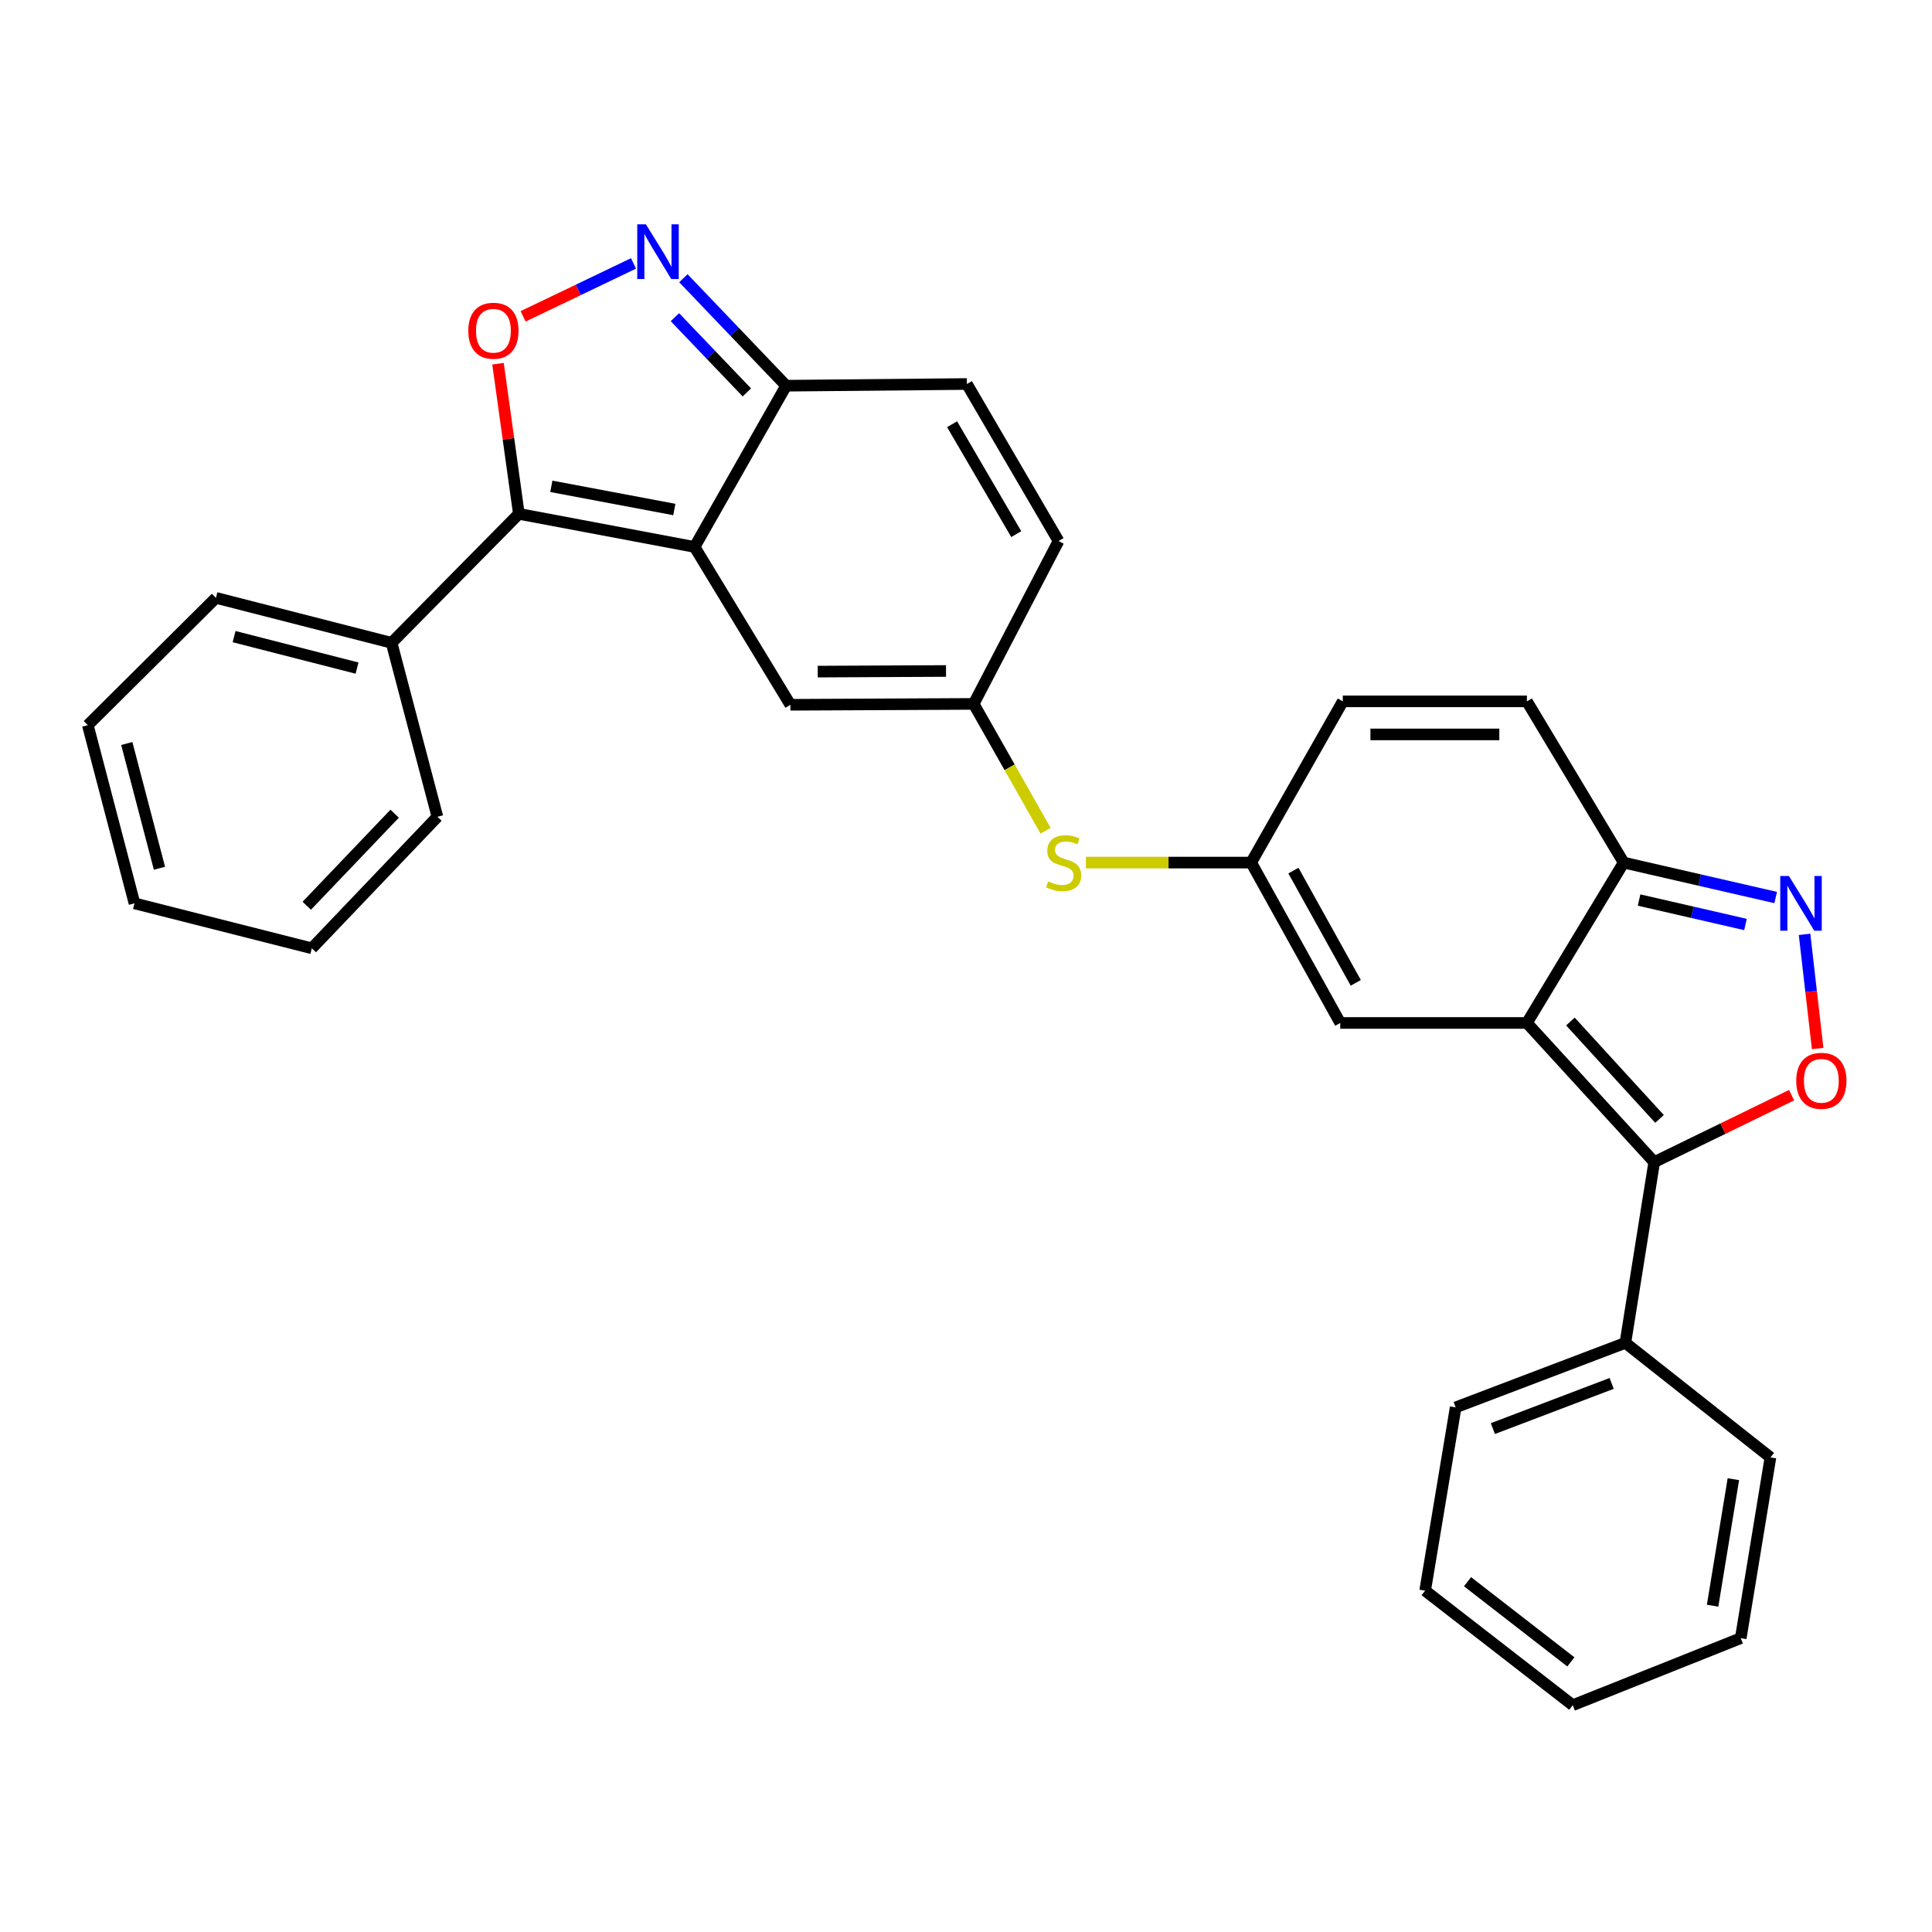<?xml version='1.0' encoding='iso-8859-1'?>
<svg version='1.1' baseProfile='full'
              xmlns='http://www.w3.org/2000/svg'
                      xmlns:rdkit='http://www.rdkit.org/xml'
                      xmlns:xlink='http://www.w3.org/1999/xlink'
                  xml:space='preserve'
width='1000px' height='1000px' viewBox='0 0 1000 1000'>
<!-- END OF HEADER -->
<rect style='opacity:1.0;fill:#FFFFFF;stroke:none' width='1000' height='1000' x='0' y='0'> </rect>
<path class='bond-1' d='M 790.333,529.48 L 856.225,601.501' style='fill:none;fill-rule:evenodd;stroke:#000000;stroke-width:6px;stroke-linecap:butt;stroke-linejoin:miter;stroke-opacity:1' />
<path class='bond-1' d='M 812.837,528.737 L 858.961,579.152' style='fill:none;fill-rule:evenodd;stroke:#000000;stroke-width:6px;stroke-linecap:butt;stroke-linejoin:miter;stroke-opacity:1' />
<path class='bond-7' d='M 790.333,529.48 L 840.412,446.473' style='fill:none;fill-rule:evenodd;stroke:#000000;stroke-width:6px;stroke-linecap:butt;stroke-linejoin:miter;stroke-opacity:1' />
<path class='bond-10' d='M 790.333,529.48 L 693.708,529.48' style='fill:none;fill-rule:evenodd;stroke:#000000;stroke-width:6px;stroke-linecap:butt;stroke-linejoin:miter;stroke-opacity:1' />
<path class='bond-0' d='M 359.504,283.1 L 409.099,364.796' style='fill:none;fill-rule:evenodd;stroke:#000000;stroke-width:6px;stroke-linecap:butt;stroke-linejoin:miter;stroke-opacity:1' />
<path class='bond-2' d='M 359.504,283.1 L 268.562,265.967' style='fill:none;fill-rule:evenodd;stroke:#000000;stroke-width:6px;stroke-linecap:butt;stroke-linejoin:miter;stroke-opacity:1' />
<path class='bond-2' d='M 349.029,263.721 L 285.37,251.727' style='fill:none;fill-rule:evenodd;stroke:#000000;stroke-width:6px;stroke-linecap:butt;stroke-linejoin:miter;stroke-opacity:1' />
<path class='bond-33' d='M 359.504,283.1 L 406.913,199.646' style='fill:none;fill-rule:evenodd;stroke:#000000;stroke-width:6px;stroke-linecap:butt;stroke-linejoin:miter;stroke-opacity:1' />
<path class='bond-4' d='M 856.225,601.501 L 891.774,584.178' style='fill:none;fill-rule:evenodd;stroke:#000000;stroke-width:6px;stroke-linecap:butt;stroke-linejoin:miter;stroke-opacity:1' />
<path class='bond-4' d='M 891.774,584.178 L 927.324,566.854' style='fill:none;fill-rule:evenodd;stroke:#FF0000;stroke-width:6px;stroke-linecap:butt;stroke-linejoin:miter;stroke-opacity:1' />
<path class='bond-18' d='M 856.225,601.501 L 841.287,695.057' style='fill:none;fill-rule:evenodd;stroke:#000000;stroke-width:6px;stroke-linecap:butt;stroke-linejoin:miter;stroke-opacity:1' />
<path class='bond-3' d='M 268.562,265.967 L 263.167,227.115' style='fill:none;fill-rule:evenodd;stroke:#000000;stroke-width:6px;stroke-linecap:butt;stroke-linejoin:miter;stroke-opacity:1' />
<path class='bond-3' d='M 263.167,227.115 L 257.773,188.264' style='fill:none;fill-rule:evenodd;stroke:#FF0000;stroke-width:6px;stroke-linecap:butt;stroke-linejoin:miter;stroke-opacity:1' />
<path class='bond-19' d='M 268.562,265.967 L 202.688,332.724' style='fill:none;fill-rule:evenodd;stroke:#000000;stroke-width:6px;stroke-linecap:butt;stroke-linejoin:miter;stroke-opacity:1' />
<path class='bond-34' d='M 270.753,163.745 L 299.33,150.044' style='fill:none;fill-rule:evenodd;stroke:#FF0000;stroke-width:6px;stroke-linecap:butt;stroke-linejoin:miter;stroke-opacity:1' />
<path class='bond-34' d='M 299.33,150.044 L 327.907,136.344' style='fill:none;fill-rule:evenodd;stroke:#0000FF;stroke-width:6px;stroke-linecap:butt;stroke-linejoin:miter;stroke-opacity:1' />
<path class='bond-30' d='M 940.82,542.717 L 937.427,513.169' style='fill:none;fill-rule:evenodd;stroke:#FF0000;stroke-width:6px;stroke-linecap:butt;stroke-linejoin:miter;stroke-opacity:1' />
<path class='bond-30' d='M 937.427,513.169 L 934.034,483.62' style='fill:none;fill-rule:evenodd;stroke:#0000FF;stroke-width:6px;stroke-linecap:butt;stroke-linejoin:miter;stroke-opacity:1' />
<path class='bond-5' d='M 353.723,144.01 L 380.318,171.828' style='fill:none;fill-rule:evenodd;stroke:#0000FF;stroke-width:6px;stroke-linecap:butt;stroke-linejoin:miter;stroke-opacity:1' />
<path class='bond-5' d='M 380.318,171.828 L 406.913,199.646' style='fill:none;fill-rule:evenodd;stroke:#000000;stroke-width:6px;stroke-linecap:butt;stroke-linejoin:miter;stroke-opacity:1' />
<path class='bond-5' d='M 349.338,164.176 L 367.954,183.649' style='fill:none;fill-rule:evenodd;stroke:#0000FF;stroke-width:6px;stroke-linecap:butt;stroke-linejoin:miter;stroke-opacity:1' />
<path class='bond-5' d='M 367.954,183.649 L 386.571,203.121' style='fill:none;fill-rule:evenodd;stroke:#000000;stroke-width:6px;stroke-linecap:butt;stroke-linejoin:miter;stroke-opacity:1' />
<path class='bond-6' d='M 919.096,464.559 L 879.754,455.516' style='fill:none;fill-rule:evenodd;stroke:#0000FF;stroke-width:6px;stroke-linecap:butt;stroke-linejoin:miter;stroke-opacity:1' />
<path class='bond-6' d='M 879.754,455.516 L 840.412,446.473' style='fill:none;fill-rule:evenodd;stroke:#000000;stroke-width:6px;stroke-linecap:butt;stroke-linejoin:miter;stroke-opacity:1' />
<path class='bond-6' d='M 903.462,478.516 L 875.923,472.186' style='fill:none;fill-rule:evenodd;stroke:#0000FF;stroke-width:6px;stroke-linecap:butt;stroke-linejoin:miter;stroke-opacity:1' />
<path class='bond-6' d='M 875.923,472.186 L 848.383,465.856' style='fill:none;fill-rule:evenodd;stroke:#000000;stroke-width:6px;stroke-linecap:butt;stroke-linejoin:miter;stroke-opacity:1' />
<path class='bond-13' d='M 840.412,446.473 L 790.333,363.028' style='fill:none;fill-rule:evenodd;stroke:#000000;stroke-width:6px;stroke-linecap:butt;stroke-linejoin:miter;stroke-opacity:1' />
<path class='bond-8' d='M 406.913,199.646 L 500.459,198.763' style='fill:none;fill-rule:evenodd;stroke:#000000;stroke-width:6px;stroke-linecap:butt;stroke-linejoin:miter;stroke-opacity:1' />
<path class='bond-9' d='M 409.099,364.796 L 503.975,364.34' style='fill:none;fill-rule:evenodd;stroke:#000000;stroke-width:6px;stroke-linecap:butt;stroke-linejoin:miter;stroke-opacity:1' />
<path class='bond-9' d='M 423.248,347.623 L 489.661,347.303' style='fill:none;fill-rule:evenodd;stroke:#000000;stroke-width:6px;stroke-linecap:butt;stroke-linejoin:miter;stroke-opacity:1' />
<path class='bond-11' d='M 693.708,529.48 L 647.6,446.473' style='fill:none;fill-rule:evenodd;stroke:#000000;stroke-width:6px;stroke-linecap:butt;stroke-linejoin:miter;stroke-opacity:1' />
<path class='bond-11' d='M 701.745,508.723 L 669.47,450.618' style='fill:none;fill-rule:evenodd;stroke:#000000;stroke-width:6px;stroke-linecap:butt;stroke-linejoin:miter;stroke-opacity:1' />
<path class='bond-16' d='M 647.6,446.473 L 695.029,363.028' style='fill:none;fill-rule:evenodd;stroke:#000000;stroke-width:6px;stroke-linecap:butt;stroke-linejoin:miter;stroke-opacity:1' />
<path class='bond-17' d='M 647.6,446.473 L 604.823,446.473' style='fill:none;fill-rule:evenodd;stroke:#000000;stroke-width:6px;stroke-linecap:butt;stroke-linejoin:miter;stroke-opacity:1' />
<path class='bond-17' d='M 604.823,446.473 L 562.045,446.473' style='fill:none;fill-rule:evenodd;stroke:#CCCC00;stroke-width:6px;stroke-linecap:butt;stroke-linejoin:miter;stroke-opacity:1' />
<path class='bond-12' d='M 503.975,364.34 L 522.585,397.166' style='fill:none;fill-rule:evenodd;stroke:#000000;stroke-width:6px;stroke-linecap:butt;stroke-linejoin:miter;stroke-opacity:1' />
<path class='bond-12' d='M 522.585,397.166 L 541.195,429.992' style='fill:none;fill-rule:evenodd;stroke:#CCCC00;stroke-width:6px;stroke-linecap:butt;stroke-linejoin:miter;stroke-opacity:1' />
<path class='bond-15' d='M 503.975,364.34 L 547.897,280.031' style='fill:none;fill-rule:evenodd;stroke:#000000;stroke-width:6px;stroke-linecap:butt;stroke-linejoin:miter;stroke-opacity:1' />
<path class='bond-31' d='M 790.333,363.028 L 695.029,363.028' style='fill:none;fill-rule:evenodd;stroke:#000000;stroke-width:6px;stroke-linecap:butt;stroke-linejoin:miter;stroke-opacity:1' />
<path class='bond-31' d='M 776.037,380.133 L 709.324,380.133' style='fill:none;fill-rule:evenodd;stroke:#000000;stroke-width:6px;stroke-linecap:butt;stroke-linejoin:miter;stroke-opacity:1' />
<path class='bond-14' d='M 500.459,198.763 L 547.897,280.031' style='fill:none;fill-rule:evenodd;stroke:#000000;stroke-width:6px;stroke-linecap:butt;stroke-linejoin:miter;stroke-opacity:1' />
<path class='bond-14' d='M 492.802,219.576 L 526.009,276.464' style='fill:none;fill-rule:evenodd;stroke:#000000;stroke-width:6px;stroke-linecap:butt;stroke-linejoin:miter;stroke-opacity:1' />
<path class='bond-20' d='M 841.287,695.057 L 753.452,728.459' style='fill:none;fill-rule:evenodd;stroke:#000000;stroke-width:6px;stroke-linecap:butt;stroke-linejoin:miter;stroke-opacity:1' />
<path class='bond-20' d='M 834.192,716.055 L 772.707,739.437' style='fill:none;fill-rule:evenodd;stroke:#000000;stroke-width:6px;stroke-linecap:butt;stroke-linejoin:miter;stroke-opacity:1' />
<path class='bond-21' d='M 841.287,695.057 L 916.378,754.364' style='fill:none;fill-rule:evenodd;stroke:#000000;stroke-width:6px;stroke-linecap:butt;stroke-linejoin:miter;stroke-opacity:1' />
<path class='bond-22' d='M 202.688,332.724 L 111.765,309.451' style='fill:none;fill-rule:evenodd;stroke:#000000;stroke-width:6px;stroke-linecap:butt;stroke-linejoin:miter;stroke-opacity:1' />
<path class='bond-22' d='M 184.808,345.804 L 121.162,329.513' style='fill:none;fill-rule:evenodd;stroke:#000000;stroke-width:6px;stroke-linecap:butt;stroke-linejoin:miter;stroke-opacity:1' />
<path class='bond-23' d='M 202.688,332.724 L 226.398,422.763' style='fill:none;fill-rule:evenodd;stroke:#000000;stroke-width:6px;stroke-linecap:butt;stroke-linejoin:miter;stroke-opacity:1' />
<path class='bond-27' d='M 753.452,728.459 L 737.649,823.316' style='fill:none;fill-rule:evenodd;stroke:#000000;stroke-width:6px;stroke-linecap:butt;stroke-linejoin:miter;stroke-opacity:1' />
<path class='bond-24' d='M 916.378,754.364 L 901.012,847.909' style='fill:none;fill-rule:evenodd;stroke:#000000;stroke-width:6px;stroke-linecap:butt;stroke-linejoin:miter;stroke-opacity:1' />
<path class='bond-24' d='M 897.194,765.623 L 886.438,831.105' style='fill:none;fill-rule:evenodd;stroke:#000000;stroke-width:6px;stroke-linecap:butt;stroke-linejoin:miter;stroke-opacity:1' />
<path class='bond-25' d='M 111.765,309.451 L 45.455,375.334' style='fill:none;fill-rule:evenodd;stroke:#000000;stroke-width:6px;stroke-linecap:butt;stroke-linejoin:miter;stroke-opacity:1' />
<path class='bond-26' d='M 226.398,422.763 L 161.398,490.841' style='fill:none;fill-rule:evenodd;stroke:#000000;stroke-width:6px;stroke-linecap:butt;stroke-linejoin:miter;stroke-opacity:1' />
<path class='bond-26' d='M 204.276,421.163 L 158.777,468.817' style='fill:none;fill-rule:evenodd;stroke:#000000;stroke-width:6px;stroke-linecap:butt;stroke-linejoin:miter;stroke-opacity:1' />
<path class='bond-28' d='M 901.012,847.909 L 814.061,882.604' style='fill:none;fill-rule:evenodd;stroke:#000000;stroke-width:6px;stroke-linecap:butt;stroke-linejoin:miter;stroke-opacity:1' />
<path class='bond-35' d='M 45.455,375.334 L 69.611,467.569' style='fill:none;fill-rule:evenodd;stroke:#000000;stroke-width:6px;stroke-linecap:butt;stroke-linejoin:miter;stroke-opacity:1' />
<path class='bond-35' d='M 65.625,384.836 L 82.534,449.4' style='fill:none;fill-rule:evenodd;stroke:#000000;stroke-width:6px;stroke-linecap:butt;stroke-linejoin:miter;stroke-opacity:1' />
<path class='bond-29' d='M 161.398,490.841 L 69.611,467.569' style='fill:none;fill-rule:evenodd;stroke:#000000;stroke-width:6px;stroke-linecap:butt;stroke-linejoin:miter;stroke-opacity:1' />
<path class='bond-32' d='M 737.649,823.316 L 814.061,882.604' style='fill:none;fill-rule:evenodd;stroke:#000000;stroke-width:6px;stroke-linecap:butt;stroke-linejoin:miter;stroke-opacity:1' />
<path class='bond-32' d='M 759.596,818.695 L 813.085,860.197' style='fill:none;fill-rule:evenodd;stroke:#000000;stroke-width:6px;stroke-linecap:butt;stroke-linejoin:miter;stroke-opacity:1' />
<path  class='atom-4' d='M 242.391 171.189
Q 242.391 164.389, 245.751 160.589
Q 249.111 156.789, 255.391 156.789
Q 261.671 156.789, 265.031 160.589
Q 268.391 164.389, 268.391 171.189
Q 268.391 178.069, 264.991 181.989
Q 261.591 185.869, 255.391 185.869
Q 249.151 185.869, 245.751 181.989
Q 242.391 178.109, 242.391 171.189
M 255.391 182.669
Q 259.711 182.669, 262.031 179.789
Q 264.391 176.869, 264.391 171.189
Q 264.391 165.629, 262.031 162.829
Q 259.711 159.989, 255.391 159.989
Q 251.071 159.989, 248.711 162.789
Q 246.391 165.589, 246.391 171.189
Q 246.391 176.909, 248.711 179.789
Q 251.071 182.669, 255.391 182.669
' fill='#FF0000'/>
<path  class='atom-5' d='M 929.729 559.427
Q 929.729 552.627, 933.089 548.827
Q 936.449 545.027, 942.729 545.027
Q 949.009 545.027, 952.369 548.827
Q 955.729 552.627, 955.729 559.427
Q 955.729 566.307, 952.329 570.227
Q 948.929 574.107, 942.729 574.107
Q 936.489 574.107, 933.089 570.227
Q 929.729 566.347, 929.729 559.427
M 942.729 570.907
Q 947.049 570.907, 949.369 568.027
Q 951.729 565.107, 951.729 559.427
Q 951.729 553.867, 949.369 551.067
Q 947.049 548.227, 942.729 548.227
Q 938.409 548.227, 936.049 551.027
Q 933.729 553.827, 933.729 559.427
Q 933.729 565.147, 936.049 568.027
Q 938.409 570.907, 942.729 570.907
' fill='#FF0000'/>
<path  class='atom-6' d='M 334.323 116.106
L 343.603 131.106
Q 344.523 132.586, 346.003 135.266
Q 347.483 137.946, 347.563 138.106
L 347.563 116.106
L 351.323 116.106
L 351.323 144.426
L 347.443 144.426
L 337.483 128.026
Q 336.323 126.106, 335.083 123.906
Q 333.883 121.706, 333.523 121.026
L 333.523 144.426
L 329.843 144.426
L 329.843 116.106
L 334.323 116.106
' fill='#0000FF'/>
<path  class='atom-7' d='M 925.931 453.409
L 935.211 468.409
Q 936.131 469.889, 937.611 472.569
Q 939.091 475.249, 939.171 475.409
L 939.171 453.409
L 942.931 453.409
L 942.931 481.729
L 939.051 481.729
L 929.091 465.329
Q 927.931 463.409, 926.691 461.209
Q 925.491 459.009, 925.131 458.329
L 925.131 481.729
L 921.451 481.729
L 921.451 453.409
L 925.931 453.409
' fill='#0000FF'/>
<path  class='atom-18' d='M 542.539 456.193
Q 542.859 456.313, 544.179 456.873
Q 545.499 457.433, 546.939 457.793
Q 548.419 458.113, 549.859 458.113
Q 552.539 458.113, 554.099 456.833
Q 555.659 455.513, 555.659 453.233
Q 555.659 451.673, 554.859 450.713
Q 554.099 449.753, 552.899 449.233
Q 551.699 448.713, 549.699 448.113
Q 547.179 447.353, 545.659 446.633
Q 544.179 445.913, 543.099 444.393
Q 542.059 442.873, 542.059 440.313
Q 542.059 436.753, 544.459 434.553
Q 546.899 432.353, 551.699 432.353
Q 554.979 432.353, 558.699 433.913
L 557.779 436.993
Q 554.379 435.593, 551.819 435.593
Q 549.059 435.593, 547.539 436.753
Q 546.019 437.873, 546.059 439.833
Q 546.059 441.353, 546.819 442.273
Q 547.619 443.193, 548.739 443.713
Q 549.899 444.233, 551.819 444.833
Q 554.379 445.633, 555.899 446.433
Q 557.419 447.233, 558.499 448.873
Q 559.619 450.473, 559.619 453.233
Q 559.619 457.153, 556.979 459.273
Q 554.379 461.353, 550.019 461.353
Q 547.499 461.353, 545.579 460.793
Q 543.699 460.273, 541.459 459.353
L 542.539 456.193
' fill='#CCCC00'/>
</svg>
